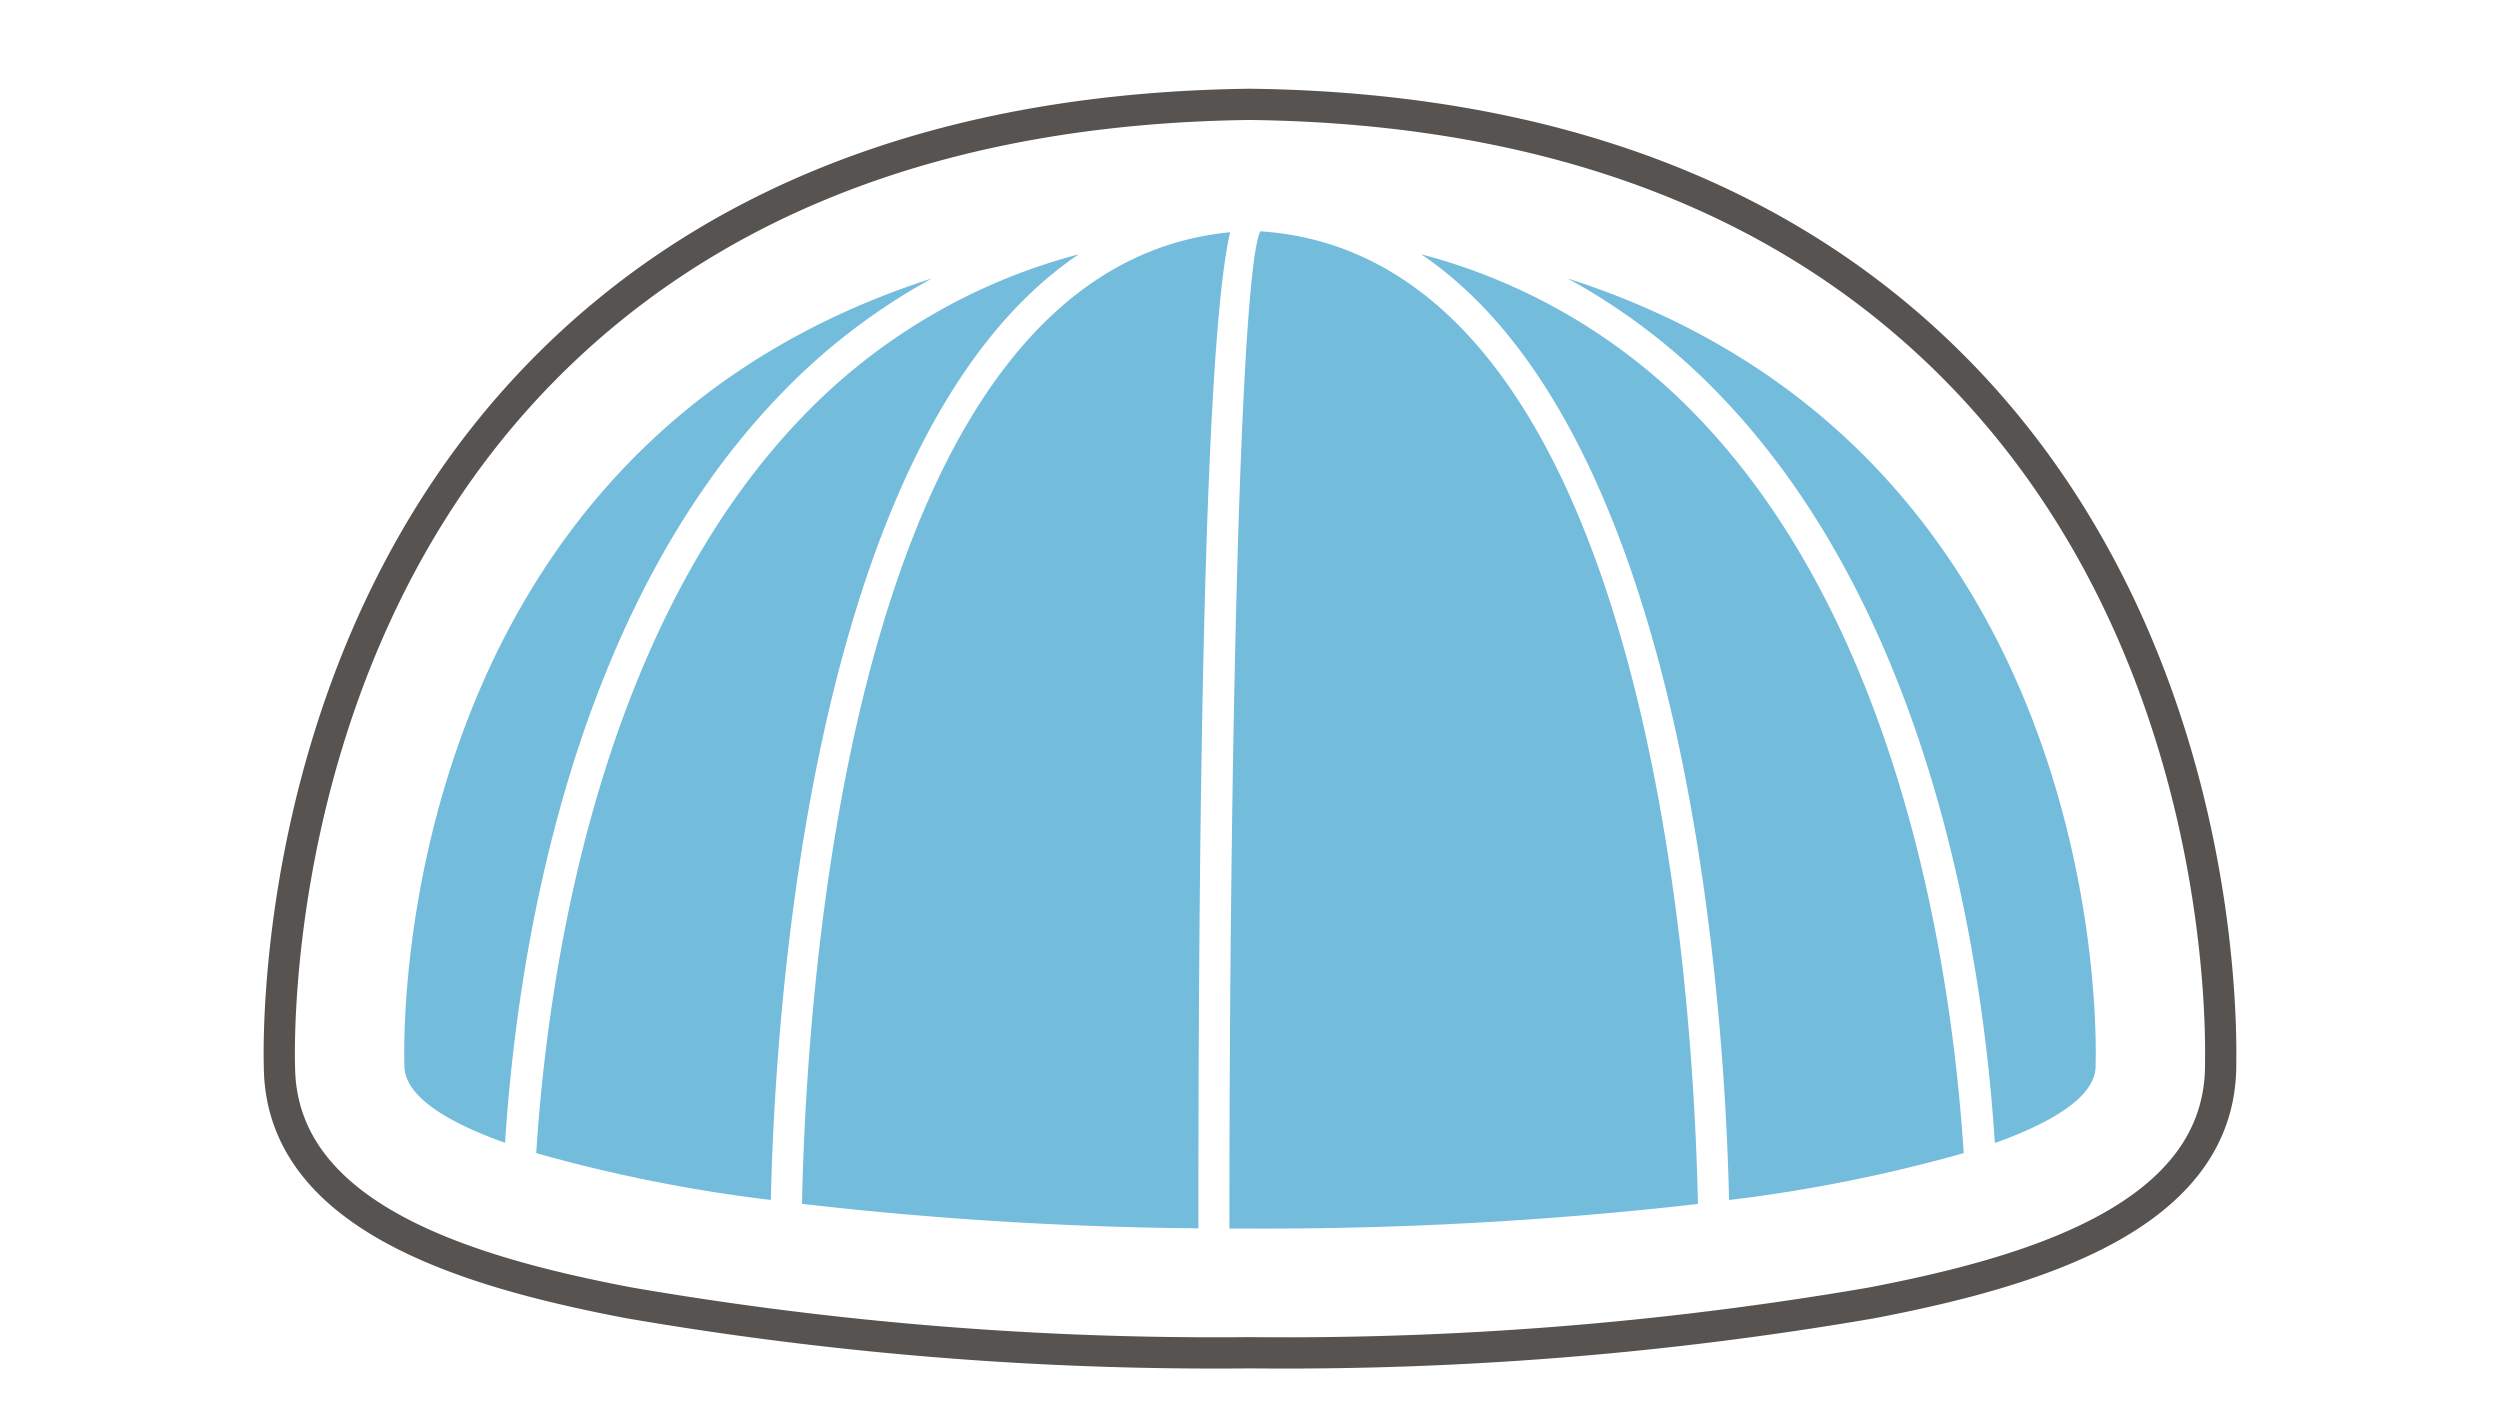 <?xml version="1.0"?>
<svg xmlns="http://www.w3.org/2000/svg" id="fkb" viewBox="0 0 80 45" width="880" height="495">
<style type="text/css">
	#flaeche{fill:#73bcdc;}
	#flaeche:hover{fill:#174D67; cursor: pointer;}
</style>
  <title>fkb</title>
  <g id="dach_ai">
    <path id="flaeche" d="M39.727,4.293c-9.5.126-16.941,2.975-22.2,8.467-8.014,8.376-7.937,20.027-7.9,21.327.051,4.074,5.563,5.654,10.359,6.576a109.52,109.52,0,0,0,19.7,1.579,109.5,109.5,0,0,0,19.7-1.579c4.824-.928,10.36-2.519,10.36-6.626l0-.1c.031-2.148-.207-13.174-7.957-21.225C56.54,7.25,49.116,4.419,39.727,4.293Z"/>
    <path d="M71.061,34c.032-2.2-.216-13.579-8.237-21.913-5.443-5.657-13.1-8.59-22.778-8.72h-.1c-9.7.13-17.378,3.082-22.825,8.775C8.827,20.81,8.9,32.843,8.942,34.179c.059,4.789,6,6.544,11.17,7.538A110.485,110.485,0,0,0,40,43.314a110.489,110.489,0,0,0,19.891-1.6c5.2-1,11.171-2.768,11.171-7.621Zm-58.119.11c-.08-2.587.367-19.892,16.88-25.2a20.068,20.068,0,0,0-4.893,3.759c-6.774,7.055-8.395,18.087-8.767,23.9C14.109,35.84,12.942,35,12.942,34.109ZM17.159,36.9c.355-5.56,1.9-16.673,8.492-23.534a18.869,18.869,0,0,1,8.865-5.226c-8.592,5.8-9.715,24.239-9.849,30.259A49.225,49.225,0,0,1,17.159,36.9Zm8.505,1.625c.134-6.689,1.485-29.907,13.7-31.094-.464,1.985-1.02,8.689-1.015,31.875A119.317,119.317,0,0,1,25.664,38.523ZM40,39.314c-.221,0-.439,0-.659,0,0-15.036.334-30.472.986-31.912,12.5.817,13.87,24.379,14.006,31.125A122.309,122.309,0,0,1,40,39.314Zm15.33-.916c-.135-6.019-1.26-24.462-9.852-30.261a18.867,18.867,0,0,1,8.868,5.227c6.588,6.862,8.137,17.978,8.492,23.536A49.238,49.238,0,0,1,55.333,38.4Zm8.505-1.823c-.372-5.812-1.993-16.847-8.767-23.9a20.1,20.1,0,0,0-4.9-3.763C66.556,14.167,67.13,31.238,67.06,34.042c0,.023,0,.045,0,.067C67.064,35,65.9,35.841,63.838,36.575Z" style="fill: #fff"/>
    <path id="rahmen" d="M40,43.288a110.577,110.577,0,0,1-19.89-1.6C14.942,40.7,9,38.942,8.942,34.153c-.037-1.336-.115-13.369,8.179-22.038C22.568,6.422,30.247,3.469,39.946,3.34h.1c9.673.129,17.335,3.063,22.778,8.719,8.021,8.334,8.269,19.716,8.237,21.913l0,.1c0,4.853-5.97,6.621-11.171,7.621A110.581,110.581,0,0,1,40,43.288Z" style="fill: none;stroke: #565351;stroke-miterlimit: 10"/>
  </g>
</svg>
